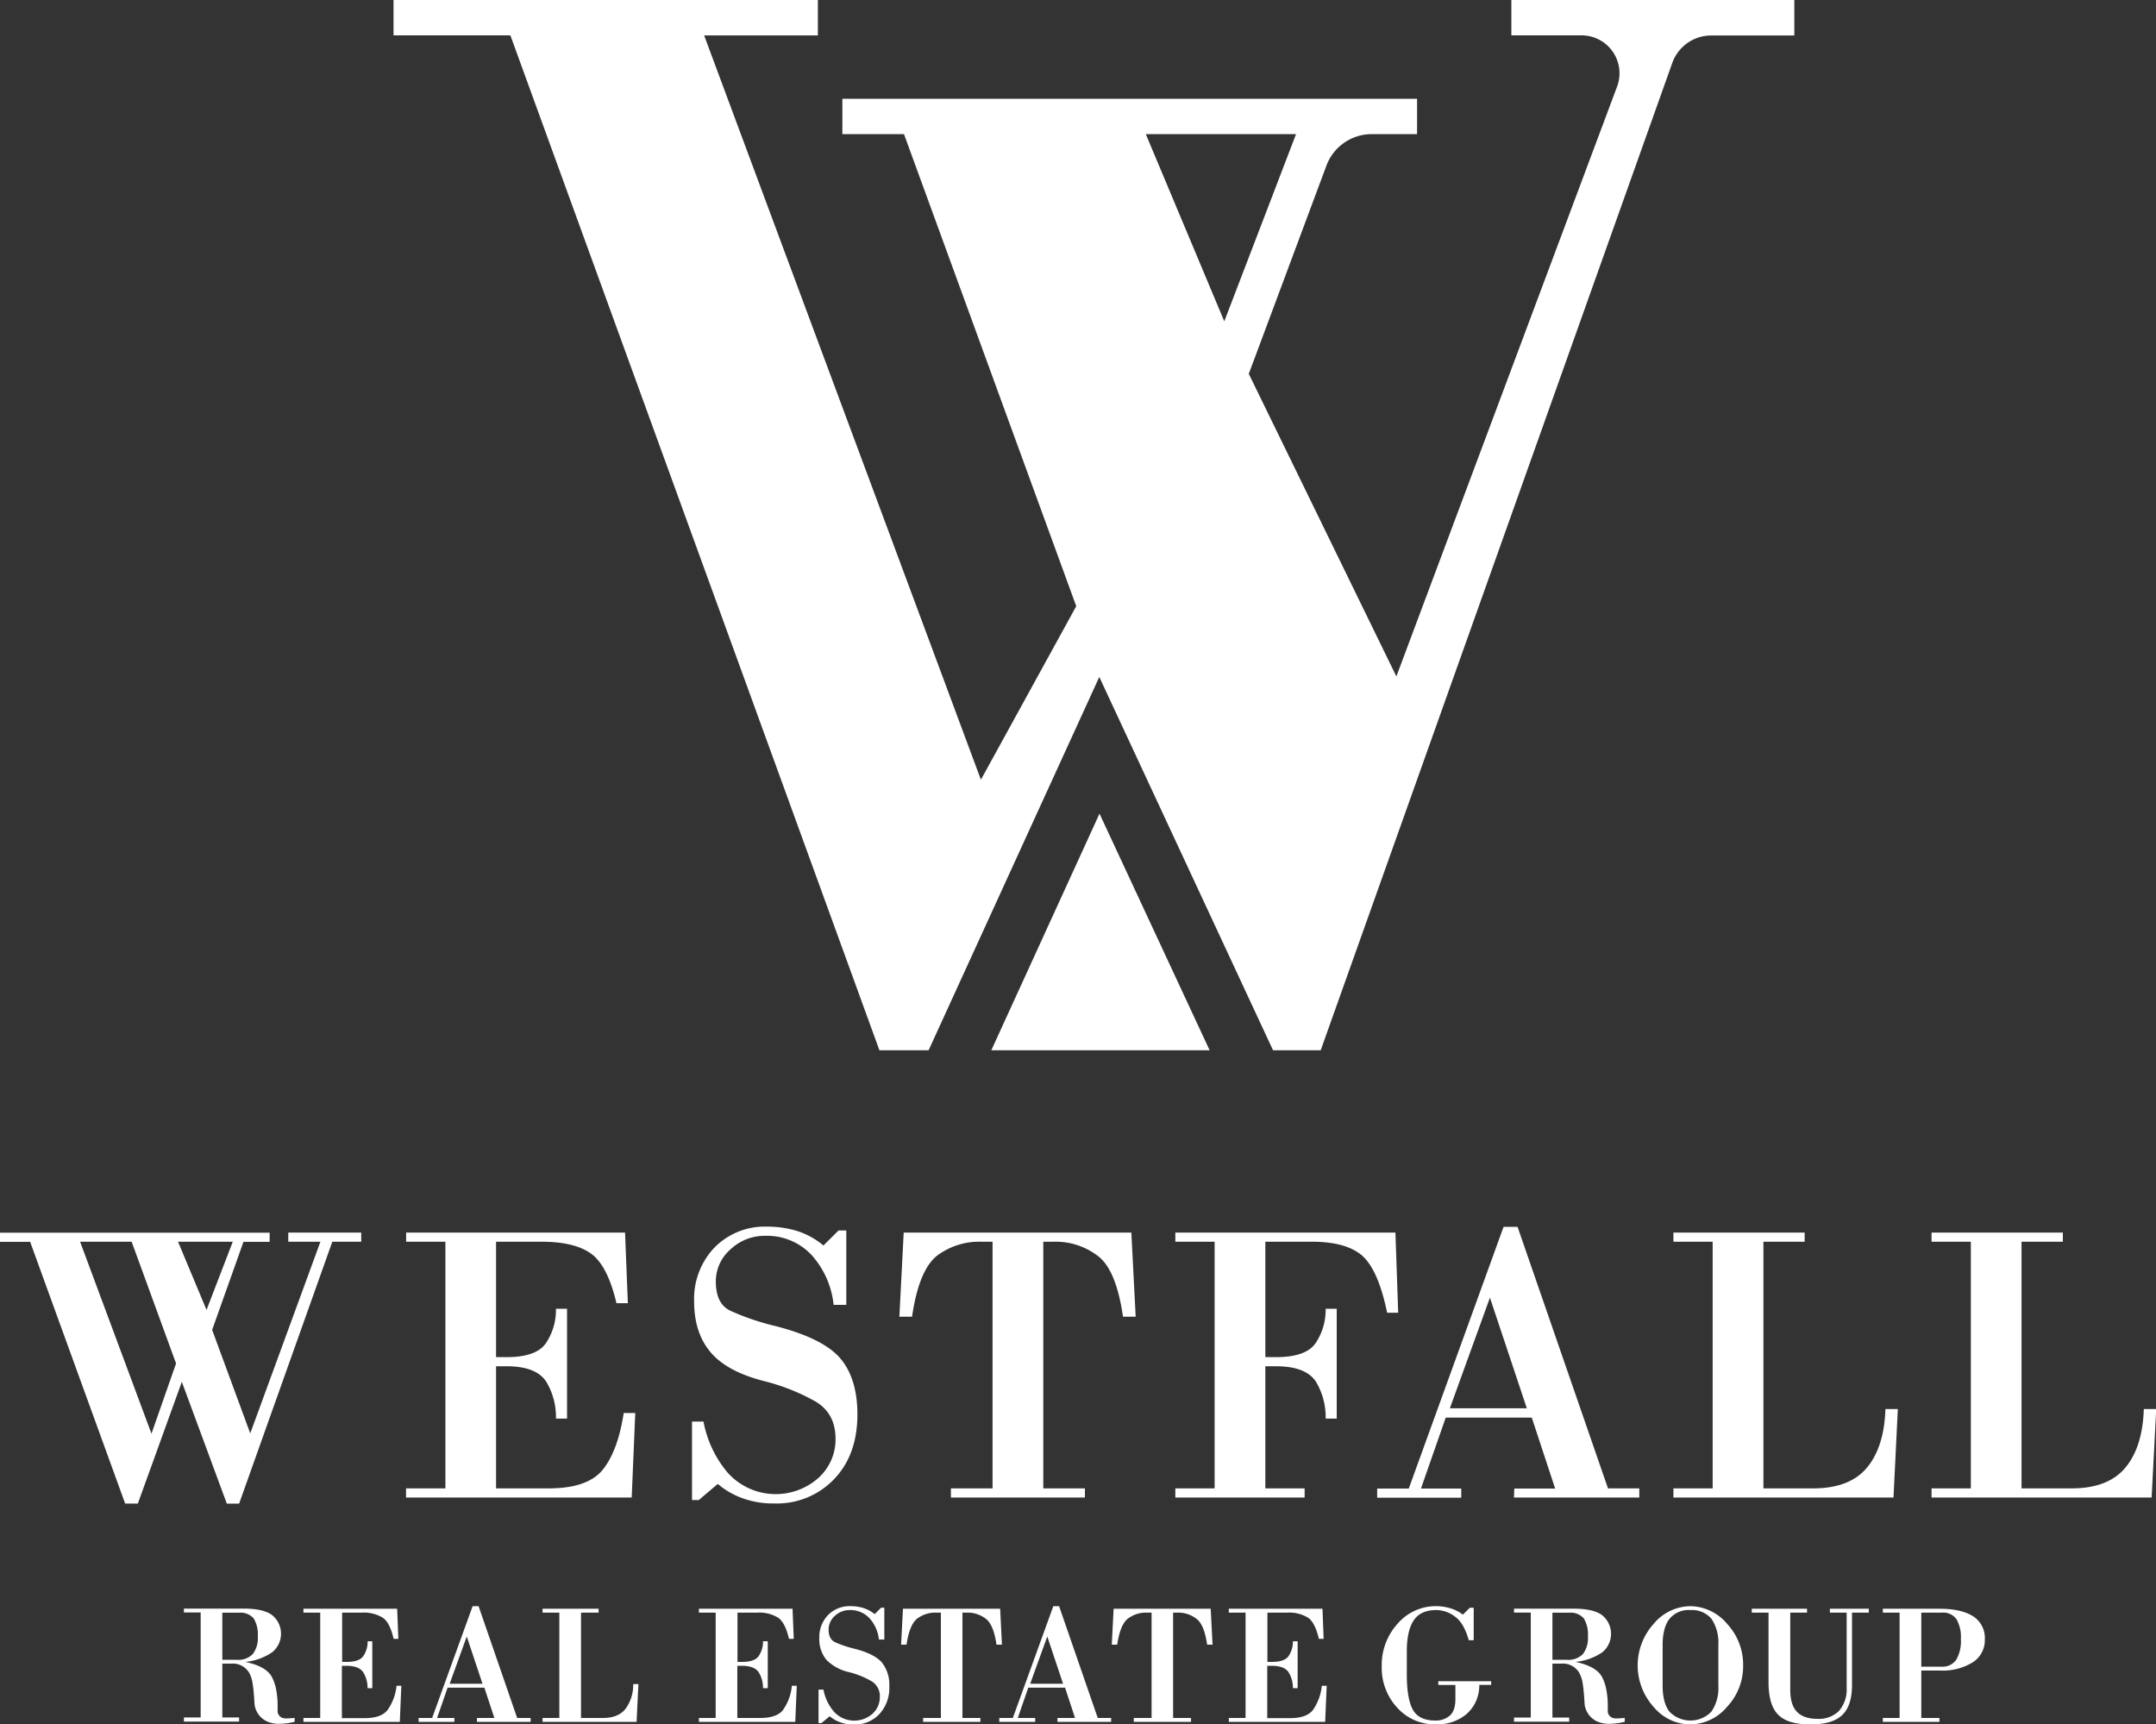 <svg viewBox="0 0 521.95 417.45" xmlns="http://www.w3.org/2000/svg"><rect x="0" y="0" width="521.95" height="417.45" fill="#333333" stroke="none"/><g fill="#fff"><path d="m57.89 364 22.56-63.4h7v-2.21h-17.66v2.21h7.78l-16.99 46.4-9.22-25.06 7.58-21.31h6.34v-2.21h-65.28v2.21h7.3l23 63.36h3.07l10.65-29.47 10.89 29.48zm-21.22-16.93-17.28-46.47h12.48l10.75 29.47zm6.43-46.47h13.25l-6.35 16.51z"/><path d="m153.79 342.07h-2.79q-1.44 9.23-5.09 13.73t-13 4.51h-12.82v-29.56h2.58q7.24 0 9.63 3.84a16.54 16.54 0 0 1 2.29 8.83h2.69v-26.59h-2.69a14.43 14.43 0 0 1 -2.38 8.25q-2.29 3.46-9.54 3.46h-2.58v-27.94h11q8 0 12 2.88t6.15 12h2.76l-.68-17.09h-53v2.21h9.51v59.71h-9.53v2.21h54.63z"/><path d="m180.09 362.81a21.62 21.62 0 0 0 7.4 1.15 19.11 19.11 0 0 0 14.51-5.96q5.57-5.87 5.57-15.6 0-8.85-4.32-13.77-4.23-4.71-15.46-7.6a59.85 59.85 0 0 1 -10.84-3.66c-2.44-1.09-3.65-3.46-3.65-7.13a10.23 10.23 0 0 1 3.55-7.79 12 12 0 0 1 8.45-3.28 14.72 14.72 0 0 1 11.23 4.71 21.29 21.29 0 0 1 5.28 12h3.07v-18h-1.88l-3.65 3.63a19.17 19.17 0 0 0 -6.35-3.51 25.68 25.68 0 0 0 -7.49-1.06 17.06 17.06 0 0 0 -12.58 5.11 18 18 0 0 0 -4.89 13q0 7.6 4 12.32t13.06 7a49.69 49.69 0 0 1 12.48 5q4.69 2.88 4.7 8.95a12.59 12.59 0 0 1 -4.22 9.53 15.62 15.62 0 0 1 -21.89-1.33 26.8 26.8 0 0 1 -5.86-12.38h-2.78v19h1.63l4.61-3.91a19.17 19.17 0 0 0 6.32 3.58z"/><path d="m226.75 304.06a17 17 0 0 1 10.85-3.46h2.69v59.71h-10.08v2.21h32.44v-2.21h-10.08v-59.71h2.5a16.81 16.81 0 0 1 10.85 3.55q4.32 3.38 5.95 14.6h3.07l-1.05-20.36h-55.11l-1.05 20.36h3.07q1.62-11.14 5.95-14.69z"/><path d="m338.49 317.79-.67-19.4h-53.28v2.21h9.51v59.71h-9.51v2.21h31.3v-2.21h-9.51v-29.56h2.58q7.33 0 9.73 3.84a16.64 16.64 0 0 1 2.29 8.83h2.68v-26.59h-2.68a14.44 14.44 0 0 1 -2.39 8.25q-2.3 3.46-9.63 3.46h-2.58v-27.94h11.33q8.07 0 12 3.27 4 3.45 6.15 13.92z"/><path d="m366.52 362.52h30.34v-2.21h-7.58l-21.89-63.31h-3.39l-22.95 63.36h-7.65v2.21h20.36v-2.21h-9.76l6-17.18h20.83l5.66 17.18h-9.89zm-15.52-21.6 9.7-26.78 8.93 26.78z"/><path d="m436.89 300.6v-2.21h-31.77v2.21h9.5v59.71h-9.5v2.21h53.28l1.05-21.41h-3q-.3 9.12-4.42 14.12t-12.77 5.08h-12.35v-59.71z"/><path d="m519 341.11q-.29 9.12-4.41 14.12t-12.77 5.08h-12.42v-59.71h10v-2.21h-31.79v2.21h9.51v59.71h-9.51v2.21h53.28l1.11-21.41z"/><path d="m68.21 415.81a1.93 1.93 0 0 1 -1-1.31v-2a20.55 20.55 0 0 0 -.35-3.45 10.59 10.59 0 0 0 -1-3c-.9-1.77-3.05-3-6.46-3.73a14 14 0 0 0 6.5-2.34 5.78 5.78 0 0 0 -.17-9.1c-1.47-1-3.73-1.47-6.76-1.47h-14.45v.94h4.06v25.42h-4.06v1h13.36v-1h-4.06v-13.04h2.18a4.61 4.61 0 0 1 4.29 2.17 7.52 7.52 0 0 1 .86 2.59c.16 1 .29 2.17.37 3.48l.12 1.76a5.32 5.32 0 0 0 3 4 7 7 0 0 0 3 .58 16 16 0 0 0 3.69-.5v-.94a16.19 16.19 0 0 1 -1.72.12 3 3 0 0 1 -1.4-.18zm-14.39-14v-11.4h4a4.27 4.27 0 0 1 3.59 1.37 7.48 7.48 0 0 1 1 4.37 6.32 6.32 0 0 1 -1.22 4.28 4.94 4.94 0 0 1 -3.88 1.38z"/><path d="m93.8 414q-1.56 1.94-5.54 1.93h-5.49v-12.67h1.1c2.06 0 3.43.55 4.11 1.64a7.14 7.14 0 0 1 1 3.78h1.15v-11.36h-1.13a6.15 6.15 0 0 1 -1 3.52c-.65 1-2 1.48-4.07 1.48h-1.1v-11.93h4.71a8.83 8.83 0 0 1 5.13 1.23q1.73 1.19 2.62 5.12h1.15l-.29-7.29h-22.69v.94h4.06v25.5h-4.06v.94h23.33l.37-8.73h-1.16a12.29 12.29 0 0 1 -2.2 5.9z"/><path d="m115.86 388.83h-1.44l-9.8 27.06h-3.28v.94h8.66v-.94h-4.18l2.54-7.34h8.9l2.42 7.34h-4.22v.94h13v-.94h-3.26zm-7 18.78 4.14-11.44 3.81 11.44z"/><path d="m151.4 413.72c-1.15 1.45-3 2.17-5.45 2.17h-5.29v-25.5h4.26v-.94h-13.57v.94h4.06v25.5h-4.06v.94h22.76l.45-9.14h-1.27a9.67 9.67 0 0 1 -1.89 6.03z"/><path d="m189.53 414q-1.53 1.9-5.53 1.89h-5.5v-12.63h1.1c2.07 0 3.44.55 4.12 1.64a7.14 7.14 0 0 1 1 3.78h1.15v-11.36h-1.15a6.22 6.22 0 0 1 -1 3.52c-.66 1-2 1.48-4.08 1.48h-1.1v-11.93h4.72a8.77 8.77 0 0 1 5.12 1.23q1.72 1.19 2.63 5.12h1.15l-.29-7.29h-22.67v.94h4.06v25.5h-4.06v.94h23.33l.36-8.73h-1.18a12.29 12.29 0 0 1 -2.18 5.9z"/><path d="m206.79 399.11a25.79 25.79 0 0 1 -4.63-1.56c-1-.47-1.56-1.48-1.56-3.05a4.4 4.4 0 0 1 1.52-3.33 5.15 5.15 0 0 1 3.61-1.4 6.27 6.27 0 0 1 4.79 2 9.14 9.14 0 0 1 2.26 5.13h1.31v-7.7h-.78l-1.56 1.55a8.32 8.32 0 0 0 -2.74-1.48 11 11 0 0 0 -3.2-.45 7.3 7.3 0 0 0 -5.37 2.18 7.65 7.65 0 0 0 -2.09 5.55 7.83 7.83 0 0 0 1.72 5.27 11.07 11.07 0 0 0 5.58 3 21.11 21.11 0 0 1 5.35 2.18 4.17 4.17 0 0 1 2 3.82 5.37 5.37 0 0 1 -1.8 4.07 6.66 6.66 0 0 1 -9.35-.57 11.41 11.41 0 0 1 -2.5-5.29h-1.19v8.11h.7l2-1.67a8.1 8.1 0 0 0 2.7 1.52 9.24 9.24 0 0 0 3.16.49 8.16 8.16 0 0 0 6.19-2.55 9.26 9.26 0 0 0 2.38-6.66 8.62 8.62 0 0 0 -1.85-5.88c-1.25-1.39-3.44-2.46-6.65-3.28z"/><path d="m242.13 389.45h-23.53l-.45 8.69h1.31c.47-3.17 1.31-5.26 2.54-6.27a7.28 7.28 0 0 1 4.64-1.48h1.14v25.5h-4.3v.94h13.86v-.94h-4.34v-25.5h1.07a7.16 7.16 0 0 1 4.63 1.52q1.85 1.43 2.54 6.23h1.32z"/><path d="m256.4 388.83h-1.4l-9.8 27.06h-3.28v.94h8.69v-.94h-4.21l2.54-7.34h8.9l2.42 7.34h-4.26v.94h13v-.94h-3.24zm-7 18.78 4.14-11.44 3.82 11.44z"/><path d="m269.6 389.45-.45 8.69h1.32q.69-4.75 2.54-6.27a7.23 7.23 0 0 1 4.63-1.48h1.15v25.5h-4.31v.94h13.86v-.94h-4.34v-25.5h1.06a7.15 7.15 0 0 1 4.63 1.52c1.24.95 2.08 3 2.55 6.23h1.31l-.45-8.69z"/><path d="m317.82 414q-1.56 1.94-5.53 1.93h-5.5v-12.67h1.1c2.06 0 3.44.55 4.11 1.64a7.05 7.05 0 0 1 1 3.78h1.15v-11.36h-1.15a6.15 6.15 0 0 1 -1 3.52c-.65 1-2 1.48-4.07 1.48h-1.1v-11.93h4.72a8.81 8.81 0 0 1 5.12 1.23c1.15.79 2 2.5 2.63 5.12h1.14l-.28-7.29h-22.68v.94h4.06v25.5h-4.06v.94h23.33l.37-8.73h-1.18a12.29 12.29 0 0 1 -2.18 5.9z"/><path d="m348.2 407.9h4.14v3.39c0 1.93-.46 3.28-1.39 4.06a5.11 5.11 0 0 1 -3.49 1.16c-2.68 0-4.49-.9-5.45-2.68s-1.43-4.61-1.43-8.46v-5.61q0-5 1.68-7.51t5.53-2.48a7.51 7.51 0 0 1 4.47 1.6c1.42 1 2.53 2.91 3.32 5.7h1.19v-7.86h-.94l-1.68 1.67a9.08 9.08 0 0 0 -2.83-1.48 12.2 12.2 0 0 0 -13 3.7 14.83 14.83 0 0 0 -3.81 10.25 14.18 14.18 0 0 0 3.77 10.08 12.19 12.19 0 0 0 9.39 4 10.91 10.91 0 0 0 7.38-2.5 9.14 9.14 0 0 0 3.07-7.05h2.88v-.88h-12.8z"/><path d="m390.23 415.81a1.91 1.91 0 0 1 -1-1.31v-2a19.56 19.56 0 0 0 -.35-3.45 10.59 10.59 0 0 0 -1-3c-.9-1.77-3.05-3-6.46-3.73a14 14 0 0 0 6.48-2.32 5.79 5.79 0 0 0 -.18-9.1c-1.47-1-3.73-1.47-6.76-1.47h-14.43v.94h4.06v25.42h-4.06v1h13.36v-1h-4.06v-13.06h2.17a4.61 4.61 0 0 1 4.29 2.17 7.52 7.52 0 0 1 .86 2.59c.16 1 .29 2.17.37 3.48l.12 1.76a5.32 5.32 0 0 0 3 4 7 7 0 0 0 3 .58 16 16 0 0 0 3.69-.5v-.94a16.19 16.19 0 0 1 -1.72.12 2.88 2.88 0 0 1 -1.38-.18zm-14.4-14v-11.4h4a4.27 4.27 0 0 1 3.59 1.37 7.48 7.48 0 0 1 1 4.37 6.32 6.32 0 0 1 -1.22 4.28 4.94 4.94 0 0 1 -3.88 1.38z"/><path d="m409.25 388.83a11.7 11.7 0 0 0 -8.94 4.31 15 15 0 0 0 0 20.05 11.62 11.62 0 0 0 8.9 4.26 11.79 11.79 0 0 0 8.94-4.31 14.33 14.33 0 0 0 3.85-10 14.48 14.48 0 0 0 -3.85-10 11.81 11.81 0 0 0 -8.9-4.31zm6.75 19.22a10.2 10.2 0 0 1 -1.68 6.31 7.09 7.09 0 0 1 -10.17 0q-1.64-2.14-1.64-6.31v-9.82q0-4.17 1.64-6.31a6 6 0 0 1 5.09-2.15 6.16 6.16 0 0 1 5.12 2.15 10.44 10.44 0 0 1 1.64 6.31z"/><path d="m443 390.39h4.06v18.15a7.94 7.94 0 0 1 -1.84 5.63 6.89 6.89 0 0 1 -5.22 1.93c-2.26 0-3.93-.58-5-1.73s-1.59-2.85-1.59-5.25v-18.73h4.06v-.94h-13.38v.94h4.06v16.9c0 3.68.79 6.29 2.38 7.86s4.16 2.3 7.75 2.3 6.12-.75 7.7-2.26 2.38-3.92 2.38-7.32v-17.48h4.06v-.94h-9.42z"/><path d="m477.64 391.25c-1.92-1.2-4.62-1.8-8.12-1.8h-13.7v.94h4.06v25.5h-4.06v.94h13.7v-.94h-4.39v-11.48h4.62a13.85 13.85 0 0 0 7.85-2 6.34 6.34 0 0 0 2.91-5.57 6.23 6.23 0 0 0 -2.87-5.59zm-4.06 10.56a4 4 0 0 1 -3.59 1.66h-4.86v-13.08h5a3.91 3.91 0 0 1 3.51 1.58 8.59 8.59 0 0 1 1.07 4.77 9 9 0 0 1 -1.13 5.07z"/><path d="m212.9 254.25h11.91l41.32-90.37 42.06 90.37h11.54l85.11-239a10 10 0 0 1 9.43-6.66h20.12v-8.59h-68.5v8.56h17a9.18 9.18 0 0 1 8.62 12.33l-53.46 142.86-35.73-73.25 18.74-50.25a11.7 11.7 0 0 1 11-7.78h11v-8.56h-139.13v8.56h14.92l41.7 114.28-23.08 42-67-180.17h27.53v-8.58h-102.73v8.56h28.29zm85.86-221.78h15l-17.37 45.31-19-45.31z"/><path d="m292.84 254.25-26.66-57.28-26.19 57.28z"/></g></svg>